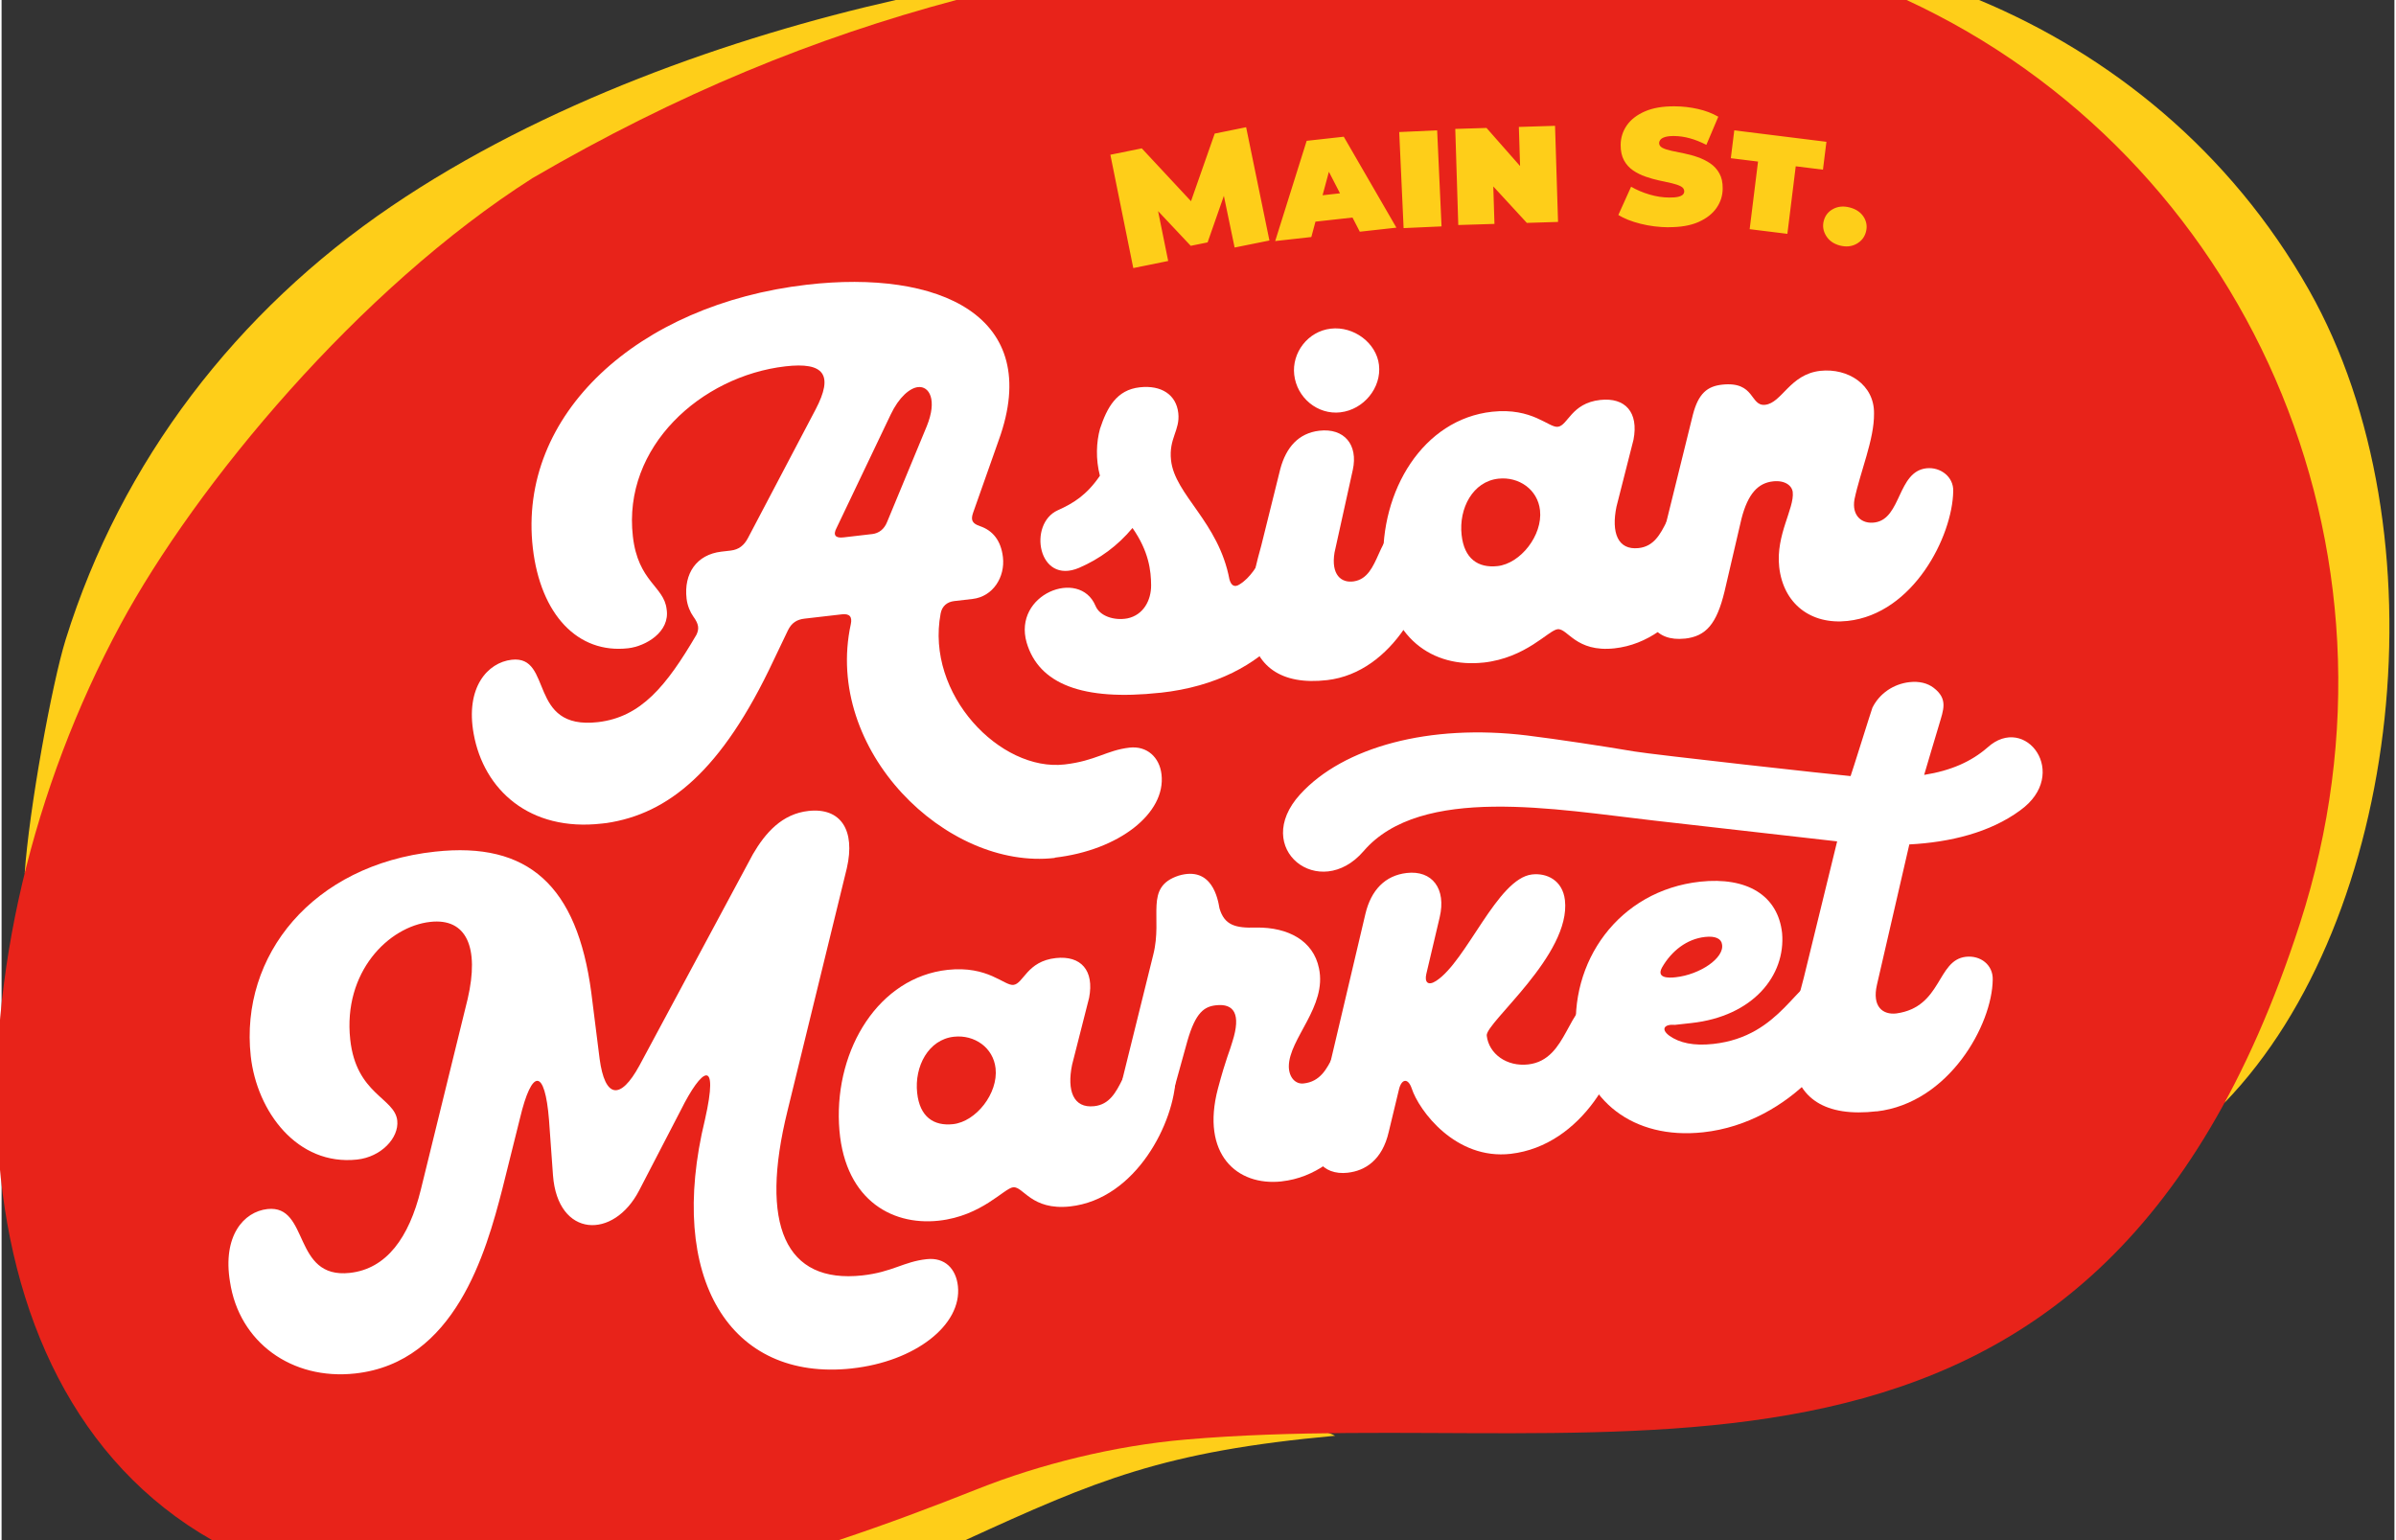 <?xml version="1.0" encoding="UTF-8"?>
<!DOCTYPE svg PUBLIC "-//W3C//DTD SVG 1.1//EN" "http://www.w3.org/Graphics/SVG/1.1/DTD/svg11.dtd">
<!-- Creator: CorelDRAW (OEM Version) -->
<svg xmlns="http://www.w3.org/2000/svg" xml:space="preserve" width="0.518in" height="0.333in" version="1.1" style="shape-rendering:geometricPrecision; text-rendering:geometricPrecision; image-rendering:optimizeQuality; fill-rule:evenodd; clip-rule:evenodd"
viewBox="0 0 517.83 333.33"
 xmlns:xlink="http://www.w3.org/1999/xlink"
 xmlns:xodm="http://www.corel.com/coreldraw/odm/2003">
 <rect x="0" y="0" width="517.83" height="333.33" fill="#333333" stroke="none"/>
 <defs>
  <style type="text/css">
   <![CDATA[
    .fil1 {fill:#E8231A}
    .fil0 {fill:#FECE19}
    .fil4 {fill:#FECE19;fill-rule:nonzero}
    .fil2 {fill:white;fill-rule:nonzero}
    .fil3 {fill:white;fill-rule:nonzero}
   ]]>
  </style>
 </defs>
 <g id="Layer_x0020_1">
  <g id="_1930216248752">
   <path class="fil0" d="M208.58 333.33c28.38,-13 42.83,-19.2 80,-22.59 -6.21,-3.42 -34.2,-4.5 -43.02,-3.91 -48.96,3.28 -84.35,18.77 -136.15,26.5l99.17 0z"/>
   <path class="fil0" d="M4.99 189.05c51.84,-103.78 114.75,-157.26 217.29,-189.05l-28.78 0c-35.6,8.06 -76.37,22.39 -109.18,44.67 -33.4,22.69 -58.41,55.09 -70.46,93.78 -2.94,9.44 -7.92,36.72 -8.86,50.59z"/>
   <path class="fil0" d="M481.08 238.65c38.39,-39.63 47.84,-123.59 18.26,-175.88 -17.07,-30.17 -43.1,-50.98 -71.41,-62.78l-27.04 0c31.52,14.6 62.97,27.97 83.58,68.72 26.02,51.44 1.91,116.19 -3.39,169.94z"/>
   <path class="fil1" d="M206.62 -0c-30.49,8.12 -60.35,20.26 -91.71,38.54 -37.59,23.92 -72.83,66.34 -89.18,96.64 -38.09,70.58 -39.14,164.63 19.85,198.16l135.54 0c10.32,-3.43 20.4,-7.22 30.1,-11.08 13.51,-5.37 29.65,-9.38 45.02,-10.7 92.93,-8 196.43,26.69 241.13,-111.65 26.39,-81.67 -12.21,-166.16 -85.11,-199.91l-205.64 0z"/>
   <path class="fil2" d="M227.93 185.62c13.91,-1.61 24.06,-9.62 23.09,-18.01 -0.43,-3.76 -3.19,-6.23 -6.94,-5.8 -4.97,0.57 -7.28,2.86 -14.02,3.64 -13.91,1.61 -30.15,-15.16 -26.84,-32.67 0.3,-1.59 1.39,-2.51 2.94,-2.69l3.98 -0.46c4.41,-0.51 7.06,-4.74 6.56,-9.04 -0.42,-3.64 -2.24,-5.78 -4.92,-6.7 -1.75,-0.58 -2.06,-1.33 -1.56,-2.84l5.56 -15.75c9.84,-27.1 -13.13,-36.97 -41.51,-33.68 -36.55,4.24 -62.65,28.08 -59.3,57.01 1.67,14.35 9.71,22.93 20.64,21.67 3.76,-0.43 9.11,-3.52 8.31,-8.46 -0.57,-4.97 -6.17,-5.89 -7.3,-15.72 -2.26,-19.43 14.77,-34.72 32.99,-36.83 8.39,-0.97 10.5,1.8 6.56,9.31l-14.67 27.89c-0.83,1.55 -1.95,2.46 -3.72,2.67l-1.99 0.23c-5.41,0.63 -8.18,4.76 -7.55,10.17 0.18,1.55 0.79,2.93 1.45,3.86 1.2,1.65 1.31,2.64 0.69,3.95 -6.54,11.17 -12.03,17.84 -21.31,18.92 -15.35,1.78 -9.63,-14.55 -18.69,-13.5 -5.19,0.6 -10.05,5.98 -8.21,16.06 2.18,12.06 12.08,21.2 27.76,19.39l0.99 -0.11c13.31,-1.99 24.89,-11.17 36.19,-35.3l3.06 -6.4c0.81,-1.66 1.96,-2.35 3.62,-2.54l8.06 -0.93c1.66,-0.19 2.28,0.51 1.93,2.13 -5.92,27.31 20.73,53.3 44.14,50.59zm-39.56 -70.03l-6.19 0.72c-1.77,0.2 -2.3,-0.52 -1.47,-2.07l11.7 -24.52c1.8,-3.79 4.15,-5.74 5.91,-5.94 2.43,-0.28 4.24,2.75 1.88,8.51l-8.57 20.69c-0.61,1.53 -1.73,2.44 -3.28,2.62z"/>
   <path class="fil3" d="M250.75 149.94c24.63,-2.69 33.52,-19.52 33.57,-29.24 0.11,-3.15 -2.69,-5.3 -5.68,-4.97 -5.41,0.57 -5.86,7.78 -10.78,10.78 -1.06,0.68 -1.78,0.19 -2.14,-1.11 -2.35,-12.48 -11.81,-18.26 -12.64,-25.79 -0.52,-4.75 1.99,-6.47 1.57,-10.21 -0.44,-3.99 -3.69,-6.09 -8.31,-5.58 -5.08,0.54 -7.13,4.45 -8.63,8.98 -0.8,2.88 -0.96,6.58 -0.02,10.16 -2.88,4.23 -5.82,6 -9.13,7.48 -6.5,2.94 -4.28,16.22 4.61,12.46 4.48,-1.93 8.4,-4.81 11.57,-8.63 3.56,5.08 4.01,9.29 4.03,12.4 0.02,3.23 -1.65,6.45 -5.15,7.17 -2.85,0.52 -5.98,-0.49 -6.89,-2.73 -3.46,-8.21 -17.93,-2.51 -14.89,7.99 2.64,8.89 11.99,12.67 28.89,10.83z"/>
   <path class="fil2" d="M286.85 147.2c14.35,-1.66 22.59,-18.51 22.69,-28.26 0.09,-3.14 -2.85,-5.26 -5.83,-4.92 -6.3,0.73 -5.12,10.89 -11.06,11.8 -2.75,0.43 -4.98,-1.44 -4.19,-6.23l3.96 -17.92c1.17,-5.39 -1.83,-9.07 -7.25,-8.45 -4.53,0.53 -7.19,3.63 -8.44,8.26l-4.12 16.59c-0.54,2.07 -3.22,10.78 -2.42,17.74 0.97,8.39 6.71,12.54 16.65,11.39zm2.91 -57.97c4.97,-0.57 8.9,-5.28 8.32,-10.25 -0.55,-4.75 -5.45,-8.43 -10.43,-7.85 -4.97,0.57 -8.46,5.23 -7.91,9.98 0.57,4.97 5.04,8.7 10.01,8.13z"/>
   <path class="fil3" d="M320.64 143.41c9.29,-1.01 14.11,-7 16.09,-7.23 2.2,-0.24 3.91,5.05 12.31,4.14 14.34,-1.57 22.68,-18.33 22.86,-28.07 0.11,-3.15 -2.6,-5.31 -5.79,-4.97 -6.3,0.68 -5.21,10.63 -11.85,11.34 -4.52,0.49 -5.94,-3.37 -4.78,-8.98l3.68 -14.47c1.15,-5.94 -1.78,-9.2 -7.19,-8.61 -6.3,0.68 -7,5.57 -9.2,5.81 -1.98,0.21 -5.5,-4.2 -14.2,-3.26 -14.92,1.62 -24.3,17.06 -23.54,33.29 0.74,16.01 11.01,22.15 21.61,21zm3.09 -20.89c-4.19,0.45 -7.21,-1.57 -7.77,-6.76 -0.63,-5.74 2.43,-11.56 7.95,-12.16 4.41,-0.49 8.53,2.32 9.02,6.85 0.59,5.41 -4.23,11.52 -9.2,12.07z"/>
   <path class="fil3" d="M364.25 138.22c4.63,-0.5 6.91,-3.2 8.61,-10.2l3.66 -15.72c1.41,-5.51 3.63,-7.77 6.84,-8.12 2.53,-0.28 4.1,0.89 4.26,2.33 0.38,3.54 -3.69,9.23 -2.93,16.18 0.87,7.97 6.84,12.57 14.8,11.7 14.25,-1.55 22.69,-18.33 22.86,-28.07 0.11,-3.15 -2.8,-5.29 -5.79,-4.97 -6.3,0.69 -5.4,10.87 -11.14,11.72 -2.85,0.43 -5.06,-1.46 -4.44,-4.99 1.24,-5.95 4.3,-12.99 4.23,-18.57 0.1,-6.26 -5.65,-9.89 -11.62,-9.25 -6.62,0.74 -8.29,6.95 -11.94,7.35 -3.32,0.35 -2.11,-5.14 -9.31,-4.36 -3.21,0.35 -5.14,1.91 -6.33,6.51l-9.31 37.66c-1.91,7.03 1.24,11.48 7.54,10.79z"/>
   <path class="fil3" d="M183.99 296.17c13.69,-1.48 23.87,-9.41 22.97,-17.81 -0.4,-3.74 -2.81,-6.28 -6.77,-5.84 -4.99,0.54 -7.41,2.8 -13.93,3.52 -16.67,1.81 -22.3,-10.88 -16.17,-35.67l12.83 -52.47c1.89,-8.25 -1.31,-13.15 -8.29,-12.39 -5.72,0.63 -9.31,4.69 -12.04,9.37l-24.53 45.69c-4.19,7.71 -7.5,7.06 -8.64,-1.41l-1.8 -14.33c-3.07,-23.14 -13.62,-32.72 -33.81,-30.51 -26.5,2.87 -42.25,22.47 -39.89,44.23 1.32,12.03 10.08,23.81 23.02,22.41 5.19,-0.56 9.08,-4.67 8.69,-8.43 -0.54,-4.97 -8.89,-5.63 -10.18,-17.55 -1.58,-14.59 8.28,-24.48 17.35,-25.46 7.83,-0.86 10.64,5.53 8.07,16.65l-10.15 41.34c-2.55,10.33 -7.41,17.12 -15.37,17.98 -12.47,1.36 -8.65,-14.81 -17.81,-13.82 -5.19,0.58 -9.74,5.86 -8.11,15.74 1.96,13.09 13.37,21.35 27.07,19.85 21.64,-2.35 28.33,-26.22 31.86,-39.9l3.81 -15.28c2.61,-11 5.41,-10.87 6.3,0.33l0.86 11.97c1.02,13.52 13.13,13.99 18.67,3.22l8.97 -17.3c4.58,-9.2 8.34,-11.63 5.25,2 -8.35,34.33 5.39,56.74 31.79,53.87z"/>
   <path class="fil3" d="M202.82 264.19c9.29,-1.01 14.11,-7 16.09,-7.23 2.2,-0.24 3.91,5.05 12.31,4.15 14.34,-1.57 22.68,-18.33 22.86,-28.07 0.11,-3.15 -2.6,-5.31 -5.78,-4.97 -6.3,0.69 -5.22,10.64 -11.85,11.34 -4.52,0.5 -5.94,-3.37 -4.78,-8.98l3.68 -14.47c1.15,-5.94 -1.77,-9.19 -7.19,-8.61 -6.3,0.68 -7,5.57 -9.2,5.81 -1.98,0.21 -5.49,-4.2 -14.2,-3.26 -14.92,1.62 -24.3,17.07 -23.54,33.29 0.74,16.01 11.02,22.16 21.61,21zm3.09 -20.89c-4.19,0.45 -7.21,-1.57 -7.77,-6.76 -0.63,-5.74 2.44,-11.56 7.95,-12.16 4.41,-0.49 8.53,2.32 9.02,6.85 0.59,5.41 -4.23,11.52 -9.2,12.07z"/>
   <path class="fil3" d="M277.04 255.68c14.34,-1.57 22.59,-18.33 22.95,-28.2 0.02,-3.01 -2.78,-5.16 -5.99,-4.81 -6.41,0.7 -5.05,11.06 -12.23,11.82 -1.78,0.2 -3.17,-1.31 -3.2,-3.67 0.01,-6.03 8.31,-12.96 6.52,-21.27 -1.2,-5.89 -6.57,-8.89 -13.59,-8.8 -4.47,0.15 -6.87,-0.49 -7.94,-4.17 -0.34,-1.98 -1.57,-9.21 -8.82,-7.07 -7.56,2.48 -3.4,8.85 -5.51,17.13l-6.6 26.65c-1.56,6.21 2.37,8.35 5.67,7.98 2.22,-0.24 4.32,-1.47 4.87,-3.54l3.45 -12.44c1.79,-6.22 3.67,-7.44 6.2,-7.72 3.86,-0.43 5.46,1.87 3.54,7.87 -0.57,2.07 -1.32,3.38 -3.14,10.19 -3.71,14.14 4.08,21.12 13.81,20.06z"/>
   <path class="fil2" d="M291.38 253.8c3.64,-0.42 7.41,-2.65 8.82,-8.86l2.19 -9.09c0.52,-2.3 1.93,-2.69 2.76,-0.32 1.57,4.85 9.53,15.57 21.45,14.19 15.46,-1.8 24.35,-18.72 24.44,-28.57 0.09,-3.03 -2.84,-5.15 -5.82,-4.81 -6.52,0.76 -6.1,13.02 -14.82,14.03 -4.64,0.54 -8.54,-2.26 -9,-6.23 -0.32,-2.76 18.29,-17.51 16.92,-29.33 -0.5,-4.3 -3.93,-5.92 -7.13,-5.55 -7.51,0.87 -14.16,18.83 -20.78,23.06 -1.72,1.1 -2.51,0.26 -2.08,-1.55l2.89 -12.25c1.46,-6.19 -1.63,-10.22 -7.15,-9.58 -4.64,0.54 -7.7,3.67 -8.93,8.87l-10.92 46.31c-1.43,6.06 1.42,10.35 7.17,9.69z"/>
   <path class="fil3" d="M368.24 245.06c19.11,-2.08 32.08,-19.36 32.14,-28.08 0.27,-3.81 -2.25,-6.35 -5.69,-5.97 -6.28,0.69 -9.39,13.31 -24.29,14.93 -4.21,0.46 -7.29,-0.22 -9.47,-1.77 -1.96,-1.45 -1.06,-2.56 1.2,-2.36l3.52 -0.39c13.36,-1.45 20.46,-10.27 19.67,-19.46 -0.89,-8.17 -7.59,-12.23 -17.74,-11.14 -17.67,1.93 -28.51,17.41 -26.72,33.87 1.46,13.36 12.13,22.02 27.36,20.37zm-5.99 -33.55c-1.44,0.16 -4.22,0.25 -2.91,-2.13 2.06,-3.58 5.36,-6.17 9.32,-6.6 2.23,-0.25 3.52,0.39 3.66,1.62 0.53,2.94 -4.78,6.54 -10.07,7.11z"/>
   <path class="fil2" d="M405.78 240.54c15.68,-1.81 25.02,-18.79 25.12,-28.54 0.08,-3.15 -2.63,-5.29 -5.83,-4.92 -6.3,0.73 -5.11,10.89 -15.03,12.26 -2.87,0.33 -5.31,-1.4 -4.19,-6.23l7 -30.35c8.9,-0.47 17.49,-2.59 23.99,-7.37 10.95,-7.87 1.14,-21.06 -7.06,-13.62 -3.51,3.06 -7.91,5.02 -13.72,5.94 -0.03,0 2.97,-9.97 3.24,-10.89 0.9,-3.13 2.02,-5.51 -1.19,-7.96 -1.31,-1 -3.11,-1.47 -5.26,-1.22 -3.42,0.4 -6.44,2.43 -7.98,5.51 -0.05,-0 -4.68,14.83 -4.73,14.82 -3.35,-0.28 -42.61,-4.63 -46.78,-5.33 -6.73,-1.14 -16.65,-2.65 -23.23,-3.46 -21.12,-2.58 -39.77,2.49 -49.11,12.74 -10.71,11.77 4.24,23.33 13.74,12.28 12.39,-14.41 41.64,-9.01 62.8,-6.61l39.67 4.51 -7.21 29.48c-0.53,2.19 -3.22,10.78 -2.42,17.74 0.97,8.39 7.04,12.5 18.19,11.2z"/>
   <path class="fil4" d="M244.91 58.02l-4.96 -24.53 6.8 -1.38 13.06 14.02 -3.57 0.72 6.29 -17.94 6.8 -1.38 5.04 24.52 -7.53 1.52 -2.74 -13.16 1.19 -0.24 -4.3 12.29 -3.65 0.74 -9.02 -9.59 1.47 -0.3 2.67 13.17 -7.53 1.53zm30.71 -5.85l6.81 -21.69 8.03 -0.89 11.39 19.68 -7.92 0.88 -8.39 -16.27 2.67 -0.3 -4.77 17.72 -7.81 0.87zm5.55 -3.85l1.45 -5.7 8.99 -1 2.67 5.25 -13.11 1.45zm22.24 1.05l-0.95 -20.79 8.21 -0.37 0.95 20.79 -8.22 0.37zm11.83 -0.67l-0.65 -20.8 6.76 -0.21 9.9 11.24 -2.54 0.08 -0.36 -11.54 7.83 -0.24 0.65 20.8 -6.75 0.21 -10.34 -11.23 2.97 -0.09 0.36 11.54 -7.83 0.24zm45.52 0.49c-2.1,-0.02 -4.12,-0.27 -6.07,-0.76 -1.95,-0.49 -3.56,-1.13 -4.81,-1.9l2.76 -6.12c1.19,0.69 2.51,1.26 3.98,1.69 1.46,0.43 2.88,0.65 4.26,0.65 0.81,0.01 1.45,-0.04 1.92,-0.15 0.46,-0.1 0.8,-0.26 1.02,-0.46 0.21,-0.2 0.32,-0.44 0.32,-0.73 0,-0.45 -0.24,-0.81 -0.74,-1.08 -0.5,-0.26 -1.16,-0.49 -1.98,-0.68 -0.82,-0.18 -1.72,-0.38 -2.7,-0.59 -0.98,-0.21 -1.96,-0.49 -2.94,-0.83 -0.98,-0.34 -1.89,-0.79 -2.7,-1.34 -0.82,-0.56 -1.48,-1.28 -1.97,-2.18 -0.49,-0.9 -0.74,-2.01 -0.73,-3.35 0.01,-1.54 0.46,-2.96 1.33,-4.22 0.88,-1.27 2.19,-2.28 3.92,-3.03 1.73,-0.76 3.89,-1.12 6.46,-1.1 1.69,0.01 3.36,0.2 5,0.57 1.64,0.37 3.11,0.93 4.42,1.68l-2.58 6.09c-1.24,-0.63 -2.43,-1.11 -3.58,-1.42 -1.15,-0.32 -2.28,-0.48 -3.38,-0.49 -0.81,-0.01 -1.45,0.06 -1.93,0.2 -0.48,0.14 -0.82,0.33 -1.02,0.56 -0.2,0.24 -0.31,0.5 -0.31,0.78 0,0.43 0.24,0.77 0.74,1.03 0.5,0.26 1.16,0.46 1.98,0.64 0.82,0.17 1.72,0.36 2.71,0.56 0.99,0.2 1.97,0.46 2.94,0.81 0.97,0.34 1.87,0.79 2.69,1.34 0.82,0.56 1.48,1.27 1.97,2.16 0.5,0.88 0.74,1.98 0.72,3.29 -0.01,1.53 -0.45,2.92 -1.33,4.19 -0.88,1.27 -2.18,2.28 -3.91,3.05 -1.72,0.76 -3.88,1.13 -6.48,1.12zm17.54 0.4l1.81 -14.62 -5.89 -0.73 0.75 -6.03 19.94 2.48 -0.75 6.03 -5.89 -0.73 -1.81 14.62 -8.16 -1.01zm19.49 3.54c-1.33,-0.36 -2.32,-1.06 -2.95,-2.1 -0.64,-1.04 -0.8,-2.13 -0.5,-3.26 0.31,-1.15 1,-2.01 2.06,-2.56 1.06,-0.56 2.26,-0.65 3.59,-0.3 1.36,0.36 2.35,1.05 2.99,2.05 0.63,1.01 0.79,2.09 0.48,3.24 -0.3,1.13 -0.98,1.99 -2.04,2.58 -1.06,0.59 -2.27,0.71 -3.63,0.35z"/>
  </g>
 </g>
</svg>
